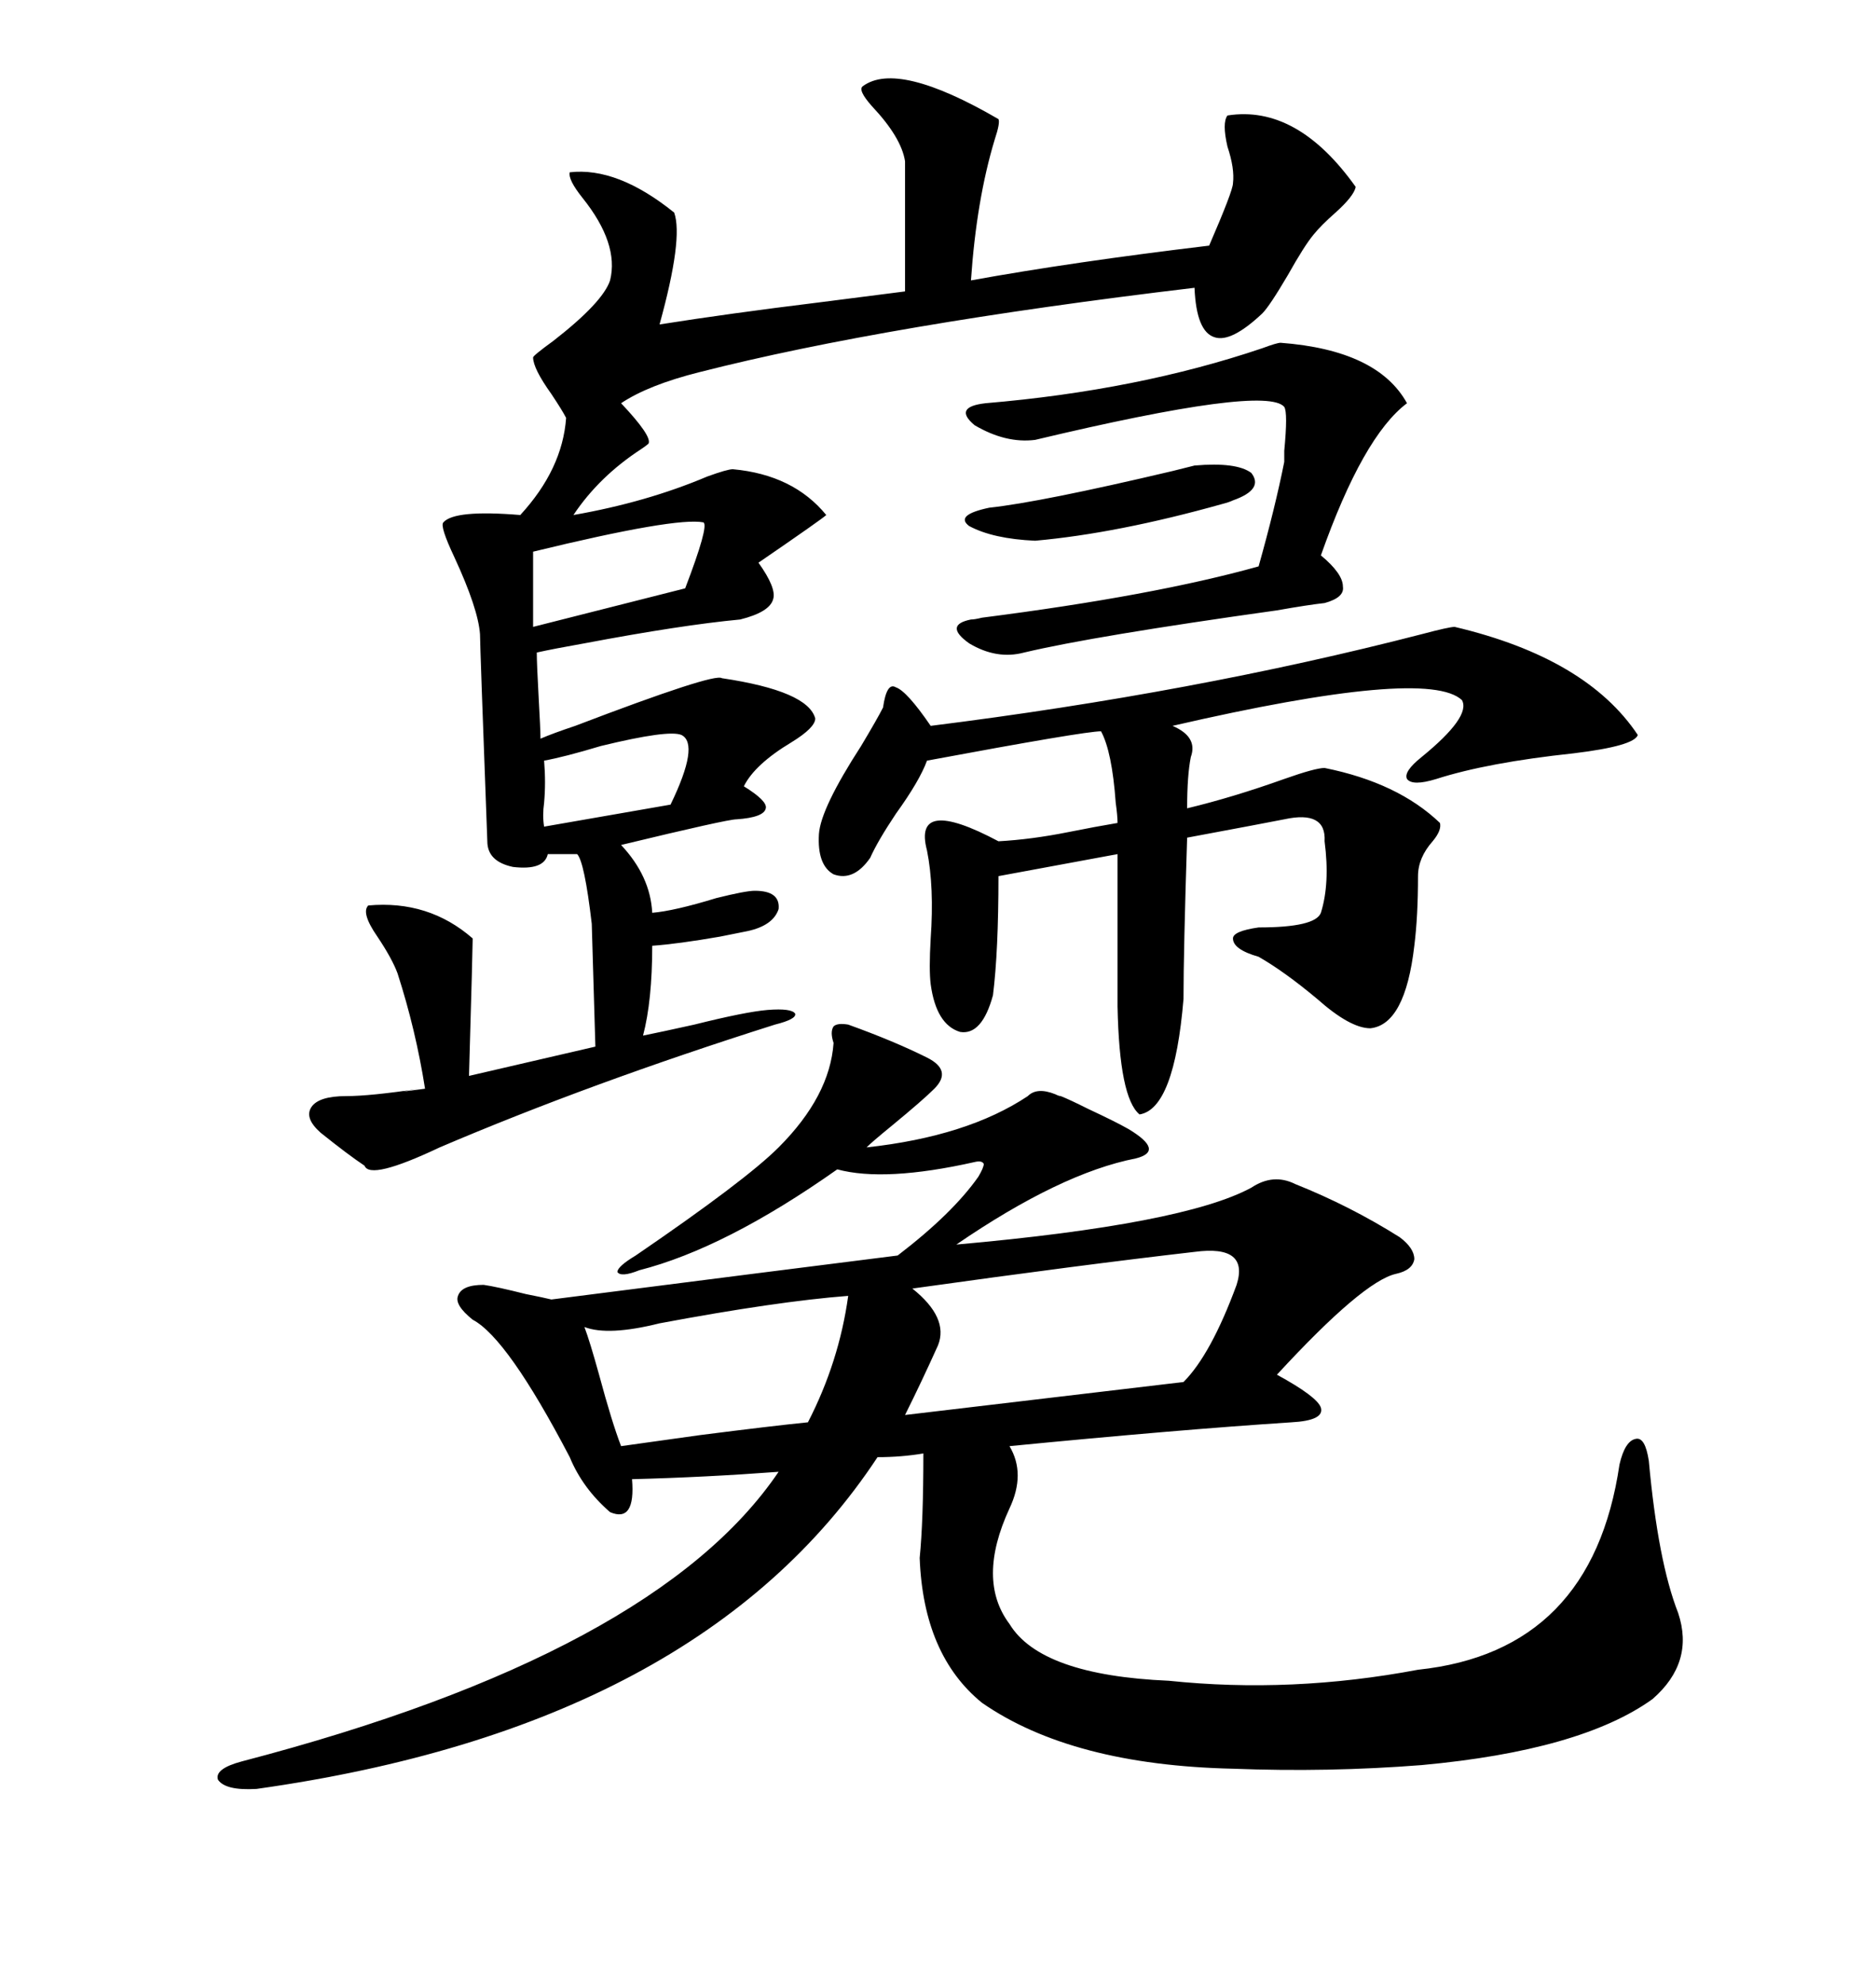 <svg xmlns="http://www.w3.org/2000/svg" xmlns:xlink="http://www.w3.org/1999/xlink" width="300" height="317.285"><path d="M135.64 163.77L135.64 163.77Q142.97 166.41 148.24 169.04L148.24 169.04Q152.34 171.09 149.41 174.02L149.41 174.02Q147.66 175.78 142.68 179.88L142.68 179.88Q139.45 182.52 138.57 183.40L138.57 183.40Q154.69 181.64 164.36 175.20L164.36 175.20Q165.82 173.73 168.75 174.90L168.75 174.90Q169.34 175.20 169.63 175.20L169.63 175.20Q171.09 175.78 174.02 177.25L174.02 177.25Q178.42 179.30 180.47 180.47L180.47 180.47Q183.40 182.23 183.69 183.40L183.69 183.40Q183.98 184.57 181.64 185.16L181.64 185.16Q169.63 187.50 152.93 198.93L152.93 198.93Q189.26 195.70 200.10 189.84L200.10 189.84Q203.61 187.50 207.13 189.26L207.13 189.26Q215.92 192.77 223.83 197.75L223.83 197.75Q226.17 199.51 226.17 201.27L226.17 201.27Q225.88 203.03 223.24 203.61L223.24 203.61Q217.97 204.79 204.20 219.73L204.20 219.73Q210.64 223.24 211.23 225L211.23 225Q211.82 227.05 206.54 227.34L206.54 227.34Q188.38 228.52 161.43 231.15L161.43 231.15Q164.06 235.55 161.43 241.11L161.43 241.11Q156.15 252.54 161.43 259.57L161.43 259.57Q166.41 267.77 186.91 268.65L186.91 268.65Q206.54 270.70 226.76 266.89L226.76 266.89Q254.59 263.96 258.98 234.08L258.98 234.08Q259.86 230.27 261.62 229.98L261.62 229.98Q263.09 229.69 263.67 233.50L263.67 233.50Q265.14 249.61 268.36 257.81L268.36 257.81Q271.00 265.72 264.26 271.58L264.26 271.58Q252.83 279.79 227.34 282.13L227.34 282.13Q212.40 283.30 197.17 282.71L197.17 282.71Q171.39 282.13 157.03 272.17L157.03 272.17Q147.66 264.55 147.07 249.02L147.07 249.02Q147.66 243.16 147.66 232.32L147.66 232.32Q144.14 232.91 140.33 232.91L140.33 232.91Q111.91 275.98 41.02 285.94L41.02 285.94Q36.04 286.23 34.86 284.47L34.86 284.47Q34.28 282.71 38.67 281.54L38.67 281.54Q104.88 264.26 124.51 235.25L124.51 235.25Q112.79 236.13 101.07 236.43L101.07 236.43Q101.66 243.46 97.56 241.70L97.56 241.70Q93.16 237.89 91.11 232.91L91.11 232.91Q81.15 213.87 75.59 210.94L75.59 210.94Q72.66 208.59 73.24 207.13L73.24 207.13Q73.83 205.37 77.34 205.37L77.34 205.37Q79.39 205.66 84.08 206.84L84.08 206.84Q87.01 207.42 88.18 207.71L88.18 207.71Q124.80 203.03 143.55 200.68L143.55 200.68Q152.34 193.95 156.45 188.09L156.45 188.09Q157.32 186.62 157.32 186.04L157.32 186.04Q157.03 185.45 155.86 185.74L155.86 185.74Q141.50 188.96 133.89 186.91L133.89 186.91Q116.02 199.51 102.25 203.03L102.25 203.03Q99.32 204.20 98.73 203.32L98.73 203.32Q98.73 202.44 101.66 200.68L101.66 200.68Q119.24 188.67 124.51 183.40L124.51 183.40Q132.71 175.20 133.30 166.70L133.30 166.70Q132.71 164.94 133.30 164.06L133.30 164.06Q133.89 163.48 135.64 163.77ZM137.99 13.77L137.99 13.77Q143.55 9.67 159.67 19.04L159.67 19.04Q159.96 19.63 159.08 22.27L159.08 22.27Q156.15 31.93 155.27 44.82L155.27 44.82Q171.39 41.89 193.36 39.26L193.36 39.26Q197.17 30.47 197.17 29.30L197.17 29.30Q197.46 26.95 196.29 23.44L196.29 23.44Q195.41 19.63 196.29 18.46L196.29 18.46Q207.42 16.70 216.80 29.88L216.80 29.88Q216.50 31.35 213.57 33.98L213.57 33.98Q211.23 36.04 210.06 37.50L210.06 37.50Q208.59 39.26 205.96 43.95L205.96 43.95Q203.03 48.93 201.86 50.10L201.86 50.10Q196.88 54.79 194.24 53.91L194.24 53.91Q191.31 53.03 191.02 46.00L191.02 46.00Q141.80 51.86 111.91 59.47L111.91 59.47Q103.71 61.52 99.32 64.45L99.32 64.45Q104.30 69.73 103.71 70.90L103.71 70.90Q103.42 71.19 102.54 71.78L102.54 71.78Q95.80 76.17 91.70 82.32L91.70 82.32Q103.42 80.27 113.09 76.17L113.09 76.17Q116.31 75 117.19 75L117.19 75Q126.86 75.88 132.13 82.32L132.13 82.32Q131.54 82.91 121.29 89.94L121.29 89.94Q124.22 94.04 123.63 95.80L123.63 95.80Q123.05 97.85 118.36 99.02L118.36 99.02Q108.98 99.90 93.46 102.83L93.46 102.83Q88.48 103.71 85.84 104.30L85.84 104.30Q85.84 106.05 86.13 111.33L86.13 111.33Q86.43 116.60 86.43 118.07L86.43 118.07Q88.48 117.19 91.99 116.02L91.99 116.02Q114.26 107.52 115.43 108.40L115.43 108.40Q129.20 110.45 130.37 114.84L130.37 114.84Q130.37 116.31 126.56 118.65L126.56 118.65Q120.70 122.17 118.95 125.68L118.95 125.68Q122.75 128.03 122.46 129.20L122.46 129.20Q122.17 130.66 117.77 130.96L117.77 130.96Q116.31 130.96 99.32 135.06L99.32 135.06Q104.00 140.04 104.30 145.90L104.30 145.90Q107.81 145.61 114.55 143.55L114.55 143.55Q119.24 142.38 120.70 142.38L120.70 142.38Q124.80 142.38 124.51 145.31L124.51 145.31Q123.63 147.95 119.53 148.83L119.53 148.83Q118.07 149.12 115.14 149.71L115.14 149.71Q108.40 150.88 104.30 151.17L104.30 151.17Q104.30 159.96 102.83 165.53L102.83 165.53Q105.76 164.94 111.04 163.77L111.04 163.77Q119.24 161.72 122.75 161.43L122.75 161.43Q126.56 161.13 127.15 162.01L127.15 162.01Q127.44 162.89 123.93 163.77L123.93 163.77Q94.34 173.14 70.31 183.40L70.31 183.40Q59.18 188.67 58.30 186.33L58.30 186.33Q55.66 184.57 51.27 181.05L51.27 181.05Q48.63 178.71 49.80 176.95L49.80 176.95Q50.98 175.20 55.37 175.20L55.37 175.20Q59.18 175.20 67.09 174.02L67.09 174.02Q61.52 174.90 67.97 174.02L67.97 174.02Q66.50 164.65 63.57 155.57L63.57 155.57Q62.70 153.22 60.35 149.71L60.35 149.71Q57.71 145.90 58.89 144.73L58.89 144.73Q68.55 143.85 75.59 150L75.59 150Q75.59 151.46 75 171.97L75 171.97L95.21 167.29L94.63 147.66Q93.46 137.70 92.29 136.52L92.29 136.52L87.60 136.52Q87.01 139.16 82.03 138.57L82.03 138.57Q77.93 137.70 77.93 134.47L77.93 134.47Q76.76 103.13 76.76 101.37L76.76 101.37Q76.46 97.27 72.66 89.06L72.66 89.06Q70.31 84.08 70.90 83.50L70.90 83.50Q72.66 81.45 83.20 82.32L83.20 82.32Q89.94 75 90.53 66.80L90.53 66.80Q89.94 65.63 88.18 62.99L88.18 62.99Q85.25 58.89 85.25 57.13L85.25 57.13Q85.25 56.84 88.48 54.49L88.48 54.49Q96.39 48.34 97.56 44.82L97.56 44.82Q99.02 38.96 93.16 31.64L93.16 31.64Q90.82 28.71 91.11 27.54L91.11 27.54Q98.73 26.66 107.81 33.98L107.81 33.98Q109.28 38.09 105.47 51.86L105.47 51.86Q116.60 50.10 130.96 48.34L130.96 48.34Q140.04 47.17 144.73 46.58L144.73 46.58L144.73 25.78Q144.14 21.97 139.45 16.99L139.45 16.99Q137.11 14.36 137.99 13.77ZM232.62 100.20L232.62 100.20Q253.71 105.18 261.91 117.48L261.91 117.48Q261.33 119.24 251.66 120.41L251.66 120.41Q237.89 121.88 229.69 124.51L229.69 124.51Q225.88 125.68 225 124.51L225 124.51Q224.41 123.34 227.34 121.00L227.34 121.00Q235.25 114.55 233.79 111.91L233.79 111.91Q228.22 106.64 187.50 116.02L187.50 116.02Q191.60 117.77 190.43 121.00L190.43 121.00Q189.84 123.93 189.84 129.20L189.84 129.20Q197.17 127.44 205.37 124.51L205.37 124.51Q210.35 122.75 211.82 122.75L211.82 122.75Q223.54 125.10 230.27 131.54L230.27 131.54Q230.57 132.71 229.10 134.47L229.10 134.47Q226.76 137.11 226.76 140.04L226.76 140.04Q226.76 146.48 226.17 151.17L226.17 151.17Q224.71 163.77 219.14 164.36L219.14 164.36Q215.92 164.36 210.64 159.67L210.64 159.67Q205.37 155.27 201.27 152.93L201.27 152.93Q197.17 151.76 197.17 150L197.17 150Q197.17 148.83 201.27 148.24L201.27 148.24Q210.35 148.24 211.23 145.90L211.23 145.90Q212.70 141.21 211.82 134.47L211.82 134.47Q212.11 129.49 205.37 130.96L205.37 130.96Q202.44 131.54 189.84 133.89L189.84 133.89Q189.26 152.05 189.26 159.67L189.26 159.67Q187.79 177.25 182.23 178.13L182.23 178.13Q179.00 175.49 178.71 160.84L178.71 160.84L178.71 136.52L159.67 140.04Q159.67 152.05 158.79 159.08L158.79 159.08Q157.03 165.53 153.52 164.94L153.52 164.94Q149.71 163.77 148.83 157.32L148.83 157.32Q148.54 154.98 148.83 150L148.83 150Q149.41 141.80 148.24 135.94L148.24 135.94Q145.90 127.15 159.67 134.47L159.67 134.47Q164.94 134.18 170.80 133.01L170.80 133.01Q175.20 132.13 178.71 131.54L178.71 131.54Q178.71 130.37 178.42 128.32L178.42 128.32Q177.83 120.12 176.07 116.89L176.07 116.89Q173.44 116.89 148.24 121.58L148.24 121.58Q147.07 124.80 143.26 130.08L143.26 130.08Q140.33 134.47 139.16 137.11L139.16 137.11Q136.52 140.92 133.30 139.75L133.30 139.75Q130.66 138.28 130.96 133.30L130.96 133.30Q131.25 129.20 137.70 119.24L137.70 119.24Q140.33 114.84 141.21 113.09L141.21 113.09Q141.80 108.98 143.26 109.86L143.26 109.86Q145.02 110.45 148.83 116.02L148.83 116.02Q191.02 110.74 227.34 101.37L227.34 101.37Q231.74 100.20 232.62 100.20ZM204.79 54.79L204.79 54.79Q220.31 55.96 225 64.45L225 64.45Q217.97 69.73 211.23 88.77L211.23 88.77Q214.75 91.70 214.75 93.75L214.75 93.75Q215.04 95.51 211.82 96.39L211.82 96.39Q209.18 96.68 204.20 97.56L204.20 97.56Q174.90 101.66 163.77 104.30L163.77 104.30Q159.38 105.47 154.98 102.83L154.98 102.83Q150.88 99.90 155.27 99.02L155.27 99.02Q155.86 99.02 157.03 98.73L157.03 98.73Q184.57 95.21 201.27 90.53L201.27 90.53Q203.91 81.15 205.37 73.83L205.37 73.83Q205.37 73.54 205.37 72.07L205.37 72.07Q205.96 65.92 205.37 65.04L205.37 65.04Q202.44 61.52 165.53 70.31L165.53 70.31Q160.84 70.90 155.86 67.97L155.86 67.97Q152.34 65.04 157.62 64.45L157.62 64.45Q181.93 62.40 201.86 55.66L201.86 55.66Q204.20 54.79 204.79 54.79ZM150 215.04L150 215.04Q147.36 220.90 144.73 226.17L144.73 226.17L189.26 220.90Q193.65 216.50 197.75 205.37L197.75 205.37Q199.80 198.93 191.02 200.10L191.02 200.10Q173.14 202.15 145.90 205.96L145.90 205.96Q151.76 210.64 150 215.04ZM93.46 212.11L93.46 212.11Q94.34 214.45 95.80 219.73L95.80 219.73Q97.85 227.34 99.32 231.15L99.32 231.15Q103.42 230.57 111.91 229.39L111.91 229.39Q123.34 227.93 129.20 227.34L129.20 227.34Q134.18 217.68 135.64 207.13L135.64 207.13Q124.22 208.01 105.47 211.52L105.47 211.52Q97.27 213.57 93.46 212.11ZM112.50 83.50L112.50 83.50Q108.11 82.62 85.25 88.18L85.25 88.18L85.25 100.20L109.57 94.04Q113.38 84.08 112.50 83.50ZM191.02 74.41L191.02 74.41Q197.75 73.83 200.10 75.59L200.10 75.59Q202.15 78.22 197.17 79.98L197.17 79.98Q196.58 80.27 195.41 80.57L195.41 80.57Q178.71 85.25 165.53 86.43L165.53 86.43Q158.79 86.13 154.98 84.08L154.98 84.08Q152.64 82.32 158.20 81.15L158.20 81.15Q166.41 80.27 187.50 75.29L187.50 75.29Q191.02 74.41 191.02 74.41ZM108.98 117.48L108.98 117.48Q106.93 116.60 96.09 119.24L96.09 119.24Q90.23 121.00 87.01 121.58L87.01 121.58Q87.30 125.10 87.01 128.32L87.01 128.32Q86.72 130.37 87.01 132.13L87.01 132.13L107.23 128.61Q111.91 118.95 108.98 117.48Z"/></svg>